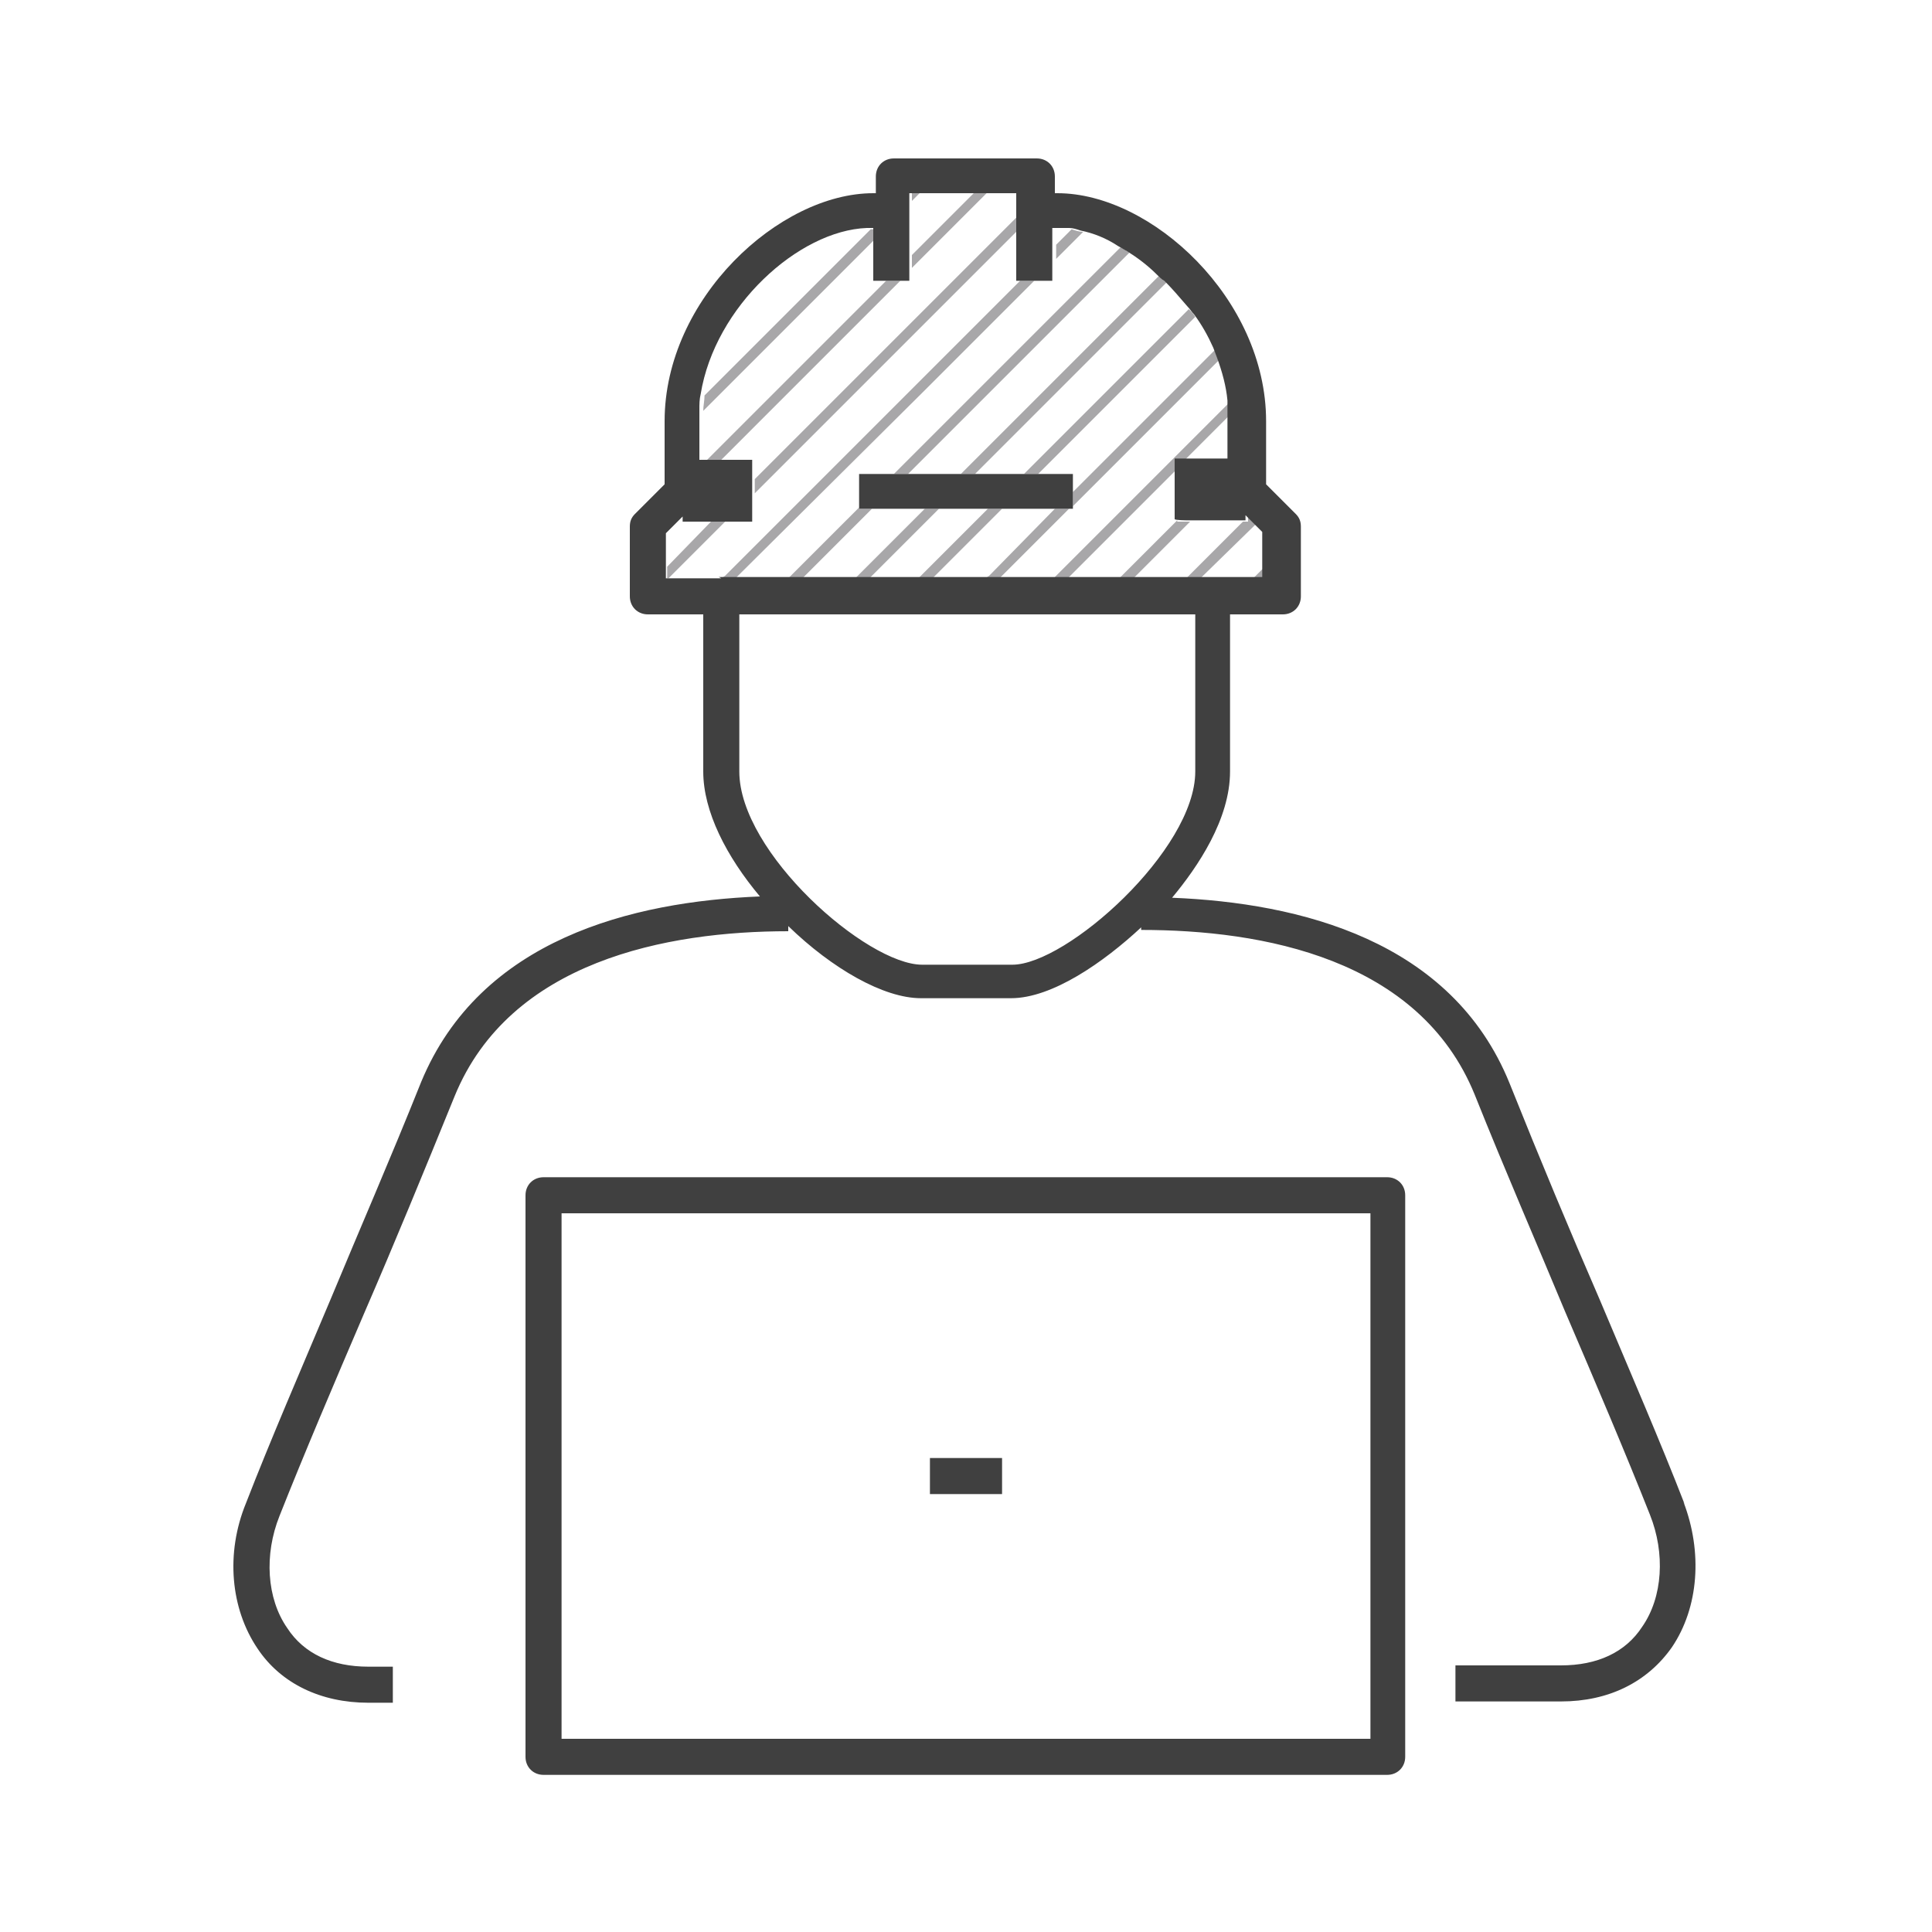 <?xml version="1.0" encoding="UTF-8"?>
<svg id="SAFETY_aanpak" data-name="SAFETY aanpak" xmlns="http://www.w3.org/2000/svg" version="1.1" viewBox="0 0 150 150">
  <defs>
    <style>
      .cls-1 {
        fill: #404040;
      }

      .cls-1, .cls-2 {
        stroke-width: 0px;
      }

      .cls-2 {
        fill: #a8a7a9;
      }
    </style>
  </defs>
  <g id="Uitvoering">
    <path class="cls-2" d="M83.3,38.2v1.1l11.3-11.3c0-.3-.2-.5-.3-.8h0s-11,11-11,11h0Z"/>
    <path class="cls-2" d="M91.4,36.3v-.6h.6l3.5-3.5c0-.3,0-.7,0-1l-13.7,13.7h1.1l6.8-6.8,1.8-1.8Z"/>
    <polygon class="cls-2" points="77.8 39.5 76.7 39.5 71.3 44.9 72.4 44.9 77.8 39.5 77.8 39.5"/>
    <polygon class="cls-2" points="81.9 39.5 81.9 39.5 76.8 44.7 76.5 44.9 77.6 44.9 83 39.5 81.9 39.5"/>
    <polygon class="cls-2" points="97.3 44.9 98.2 44.9 98.2 44 97.3 44.9"/>
    <polygon class="cls-2" points="96.9 38.2 96.9 38.2 96.9 38.2 96.9 38.2"/>
    <polygon class="cls-2" points="91.4 40.5 91.4 40.4 86.9 44.9 88 44.9 91.8 41.1 92.4 40.5 91.4 40.5"/>
    <polygon class="cls-2" points="96.9 40.1 96.9 40.2 96.9 40.5 96.5 40.5 92.1 44.9 93.2 44.9 97.5 40.7 96.9 40.1"/>
    <polygon class="cls-2" points="72.9 39.5 71.8 39.5 66.4 44.9 67.5 44.9 72.9 39.5 72.9 39.5"/>
    <path class="cls-2" d="M80.6,36.8h0l12.2-12.2h0c-.1-.2-.3-.4-.5-.6l-12.8,12.8h1.1Z"/>
    <polygon class="cls-2" points="56.3 40.5 55.2 40.5 51.8 44 51.8 44.9 51.9 44.9 56.3 40.5 56.3 40.5"/>
    <polygon class="cls-2" points="67.7 39.5 66.7 39.5 66.7 39.4 61.2 44.9 62.3 44.9 67.7 39.5 67.7 39.5"/>
    <path class="cls-2" d="M75.7,36.8l14.9-14.9h0c-.2-.2-.4-.4-.6-.5l-15.4,15.4h1.1Z"/>
    <polygon class="cls-2" points="54.8 35.8 55.9 35.8 69.9 21.8 68.8 21.8 68.8 21.8 54.8 35.8 54.8 35.8"/>
    <path class="cls-2" d="M68.1,17.8h-.2c0,0-.2,0-.3,0h0l-12.9,12.9h0c0,.4-.1.8-.1,1.2h0s13.5-13.5,13.5-13.5v-.6Z"/>
    <polygon class="cls-2" points="70.8 15 70.8 15.6 71.4 15 70.8 15"/>
    <polygon class="cls-2" points="58.6 38.3 79.2 17.7 79.2 17.7 79.2 16.6 58.6 37.2 58.6 38.3"/>
    <polygon class="cls-2" points="75.6 15 75.6 15 70.8 19.8 70.8 19.8 70.8 20.8 76.6 15 75.6 15"/>
    <polygon class="cls-2" points="53.1 38.2 53.1 38.2 53.1 38.2 53.1 38.2"/>
    <polygon class="cls-2" points="80.3 21.8 79.2 21.8 79.2 21.8 56.3 44.7 56 44.9 57.1 44.9 71.9 30.2 80.3 21.8"/>
    <path class="cls-2" d="M83.2,17.8h0l-1.2,1.2h0v1.1l2.1-2.1c-.3,0-.6-.1-.9-.2Z"/>
    <path class="cls-2" d="M70.5,36.8h0l17.2-17.2h0c-.2-.1-.5-.3-.7-.4l-17.6,17.6h1.1Z"/>
    <path class="cls-1" d="M130.8,116.8c-1.9-4.9-4.2-10.2-6.6-15.9-2.3-5.3-4.6-10.8-7-16.8-4.5-11.1-16.3-14-26.2-14.4,2-2.4,4.5-6.1,4.5-9.8v-12.2h4.1c.8,0,1.4-.6,1.4-1.4v-5.4c0-.4-.1-.7-.4-1l-2.3-2.3v-4.9c0-9.5-8.9-17.7-16.2-17.7h-.2v-1.3c0-.8-.6-1.4-1.4-1.4h-11.1c-.8,0-1.4.6-1.4,1.4v1.3h-.2c-7.3,0-16.2,8.2-16.2,17.7v4.9l-2.3,2.3c-.3.3-.4.6-.4,1v5.4c0,.8.6,1.4,1.4,1.4h4.3v12.2c0,3.1,1.8,6.6,4.4,9.7-9.9.4-21.7,3.3-26.3,14.4-2.4,6-4.8,11.5-7,16.8-2.4,5.7-4.7,11-6.6,15.9-1.6,3.9-1.2,8.2.9,11.3,1.8,2.7,4.9,4.2,8.6,4.2h1.9v-2.8h-1.9c-2.8,0-5-1-6.3-3-1.6-2.3-1.8-5.7-.6-8.7,1.9-4.8,4.2-10.2,6.6-15.8,2.3-5.3,4.6-10.9,7-16.8,4.3-10.5,16.5-12.8,25.9-12.8v-.4c3.4,3.3,7.4,5.6,10.3,5.6h7c3.2,0,7.2-2.8,10.1-5.5v.2c9.4,0,21.6,2.2,25.9,12.8,2.4,6,4.8,11.5,7,16.8,2.4,5.6,4.7,11,6.6,15.8,1.2,3,1,6.4-.6,8.7-1.3,2-3.5,3-6.3,3h-8.2v2.8h8.2c3.7,0,6.7-1.5,8.6-4.2,2.1-3.1,2.4-7.4.9-11.3ZM96.9,38.2h0,0s0,0,0,0ZM53.1,38.2h0s0,0,0,0h0ZM56,44.9h-4.3v-3.5l1.3-1.3v.4h5.4v-4.8h-4.1v-3.1c0-.3,0-.5,0-.8h0c0-.4,0-.8.1-1.2h0c1.1-6.8,7.6-12.7,12.9-12.9h0c0,0,.2,0,.3,0h.2v4.1h2.8v-2.1h0v-4.7h8.3v2.7h0v4.1h2.8v-2.8h0v-1.3h.2c.3,0,.7,0,1.1,0h0c.3,0,.6.1.9.2,1,.2,2,.6,2.9,1.2.2.1.5.3.7.4h0c.8.5,1.6,1.1,2.3,1.8.2.2.4.4.6.5h0c.6.6,1.2,1.3,1.8,2,.2.2.3.4.5.6h0c.6.8,1.1,1.7,1.5,2.6h0c.1.3.2.5.3.8.4,1.1.7,2.2.8,3.3,0,.3,0,.7,0,1,0,.1,0,.3,0,.4v3.1h-4.1v4.7h0c0,.1,1,.1,1,.1h4.5v-.4h0c0,0,0,0,0,0l.5.5.8.8v3.5h-42.2ZM78.6,74.9h-7c-4.3,0-14.2-8.7-14.2-15v-12.2h35.4v12.2c0,6.1-10,15-14.2,15Z"/>
    <path class="cls-1" d="M107.8,91.4H42.2c-.8,0-1.4.6-1.4,1.4v43.6c0,.8.6,1.4,1.4,1.4h65.5c.8,0,1.4-.6,1.4-1.4v-43.6c0-.8-.6-1.4-1.4-1.4ZM106.4,135h-62.8v-40.8h62.8v40.8Z"/>
    <rect class="cls-1" x="72.2" y="113.2" width="5.6" height="2.8"/>
    <polygon class="cls-1" points="67.7 39.5 71.8 39.5 72.9 39.5 72.9 39.5 76.7 39.5 77.8 39.5 77.8 39.5 81.9 39.5 81.9 39.5 83 39.5 83.3 39.5 83.3 39.3 83.3 38.2 83.3 38.2 83.3 36.8 80.6 36.8 80.6 36.8 79.5 36.8 75.7 36.8 75.7 36.8 74.6 36.8 70.5 36.8 70.5 36.8 69.4 36.8 66.7 36.8 66.7 39.4 66.7 39.5 67.7 39.5 67.7 39.5"/>
  </g>
</svg>